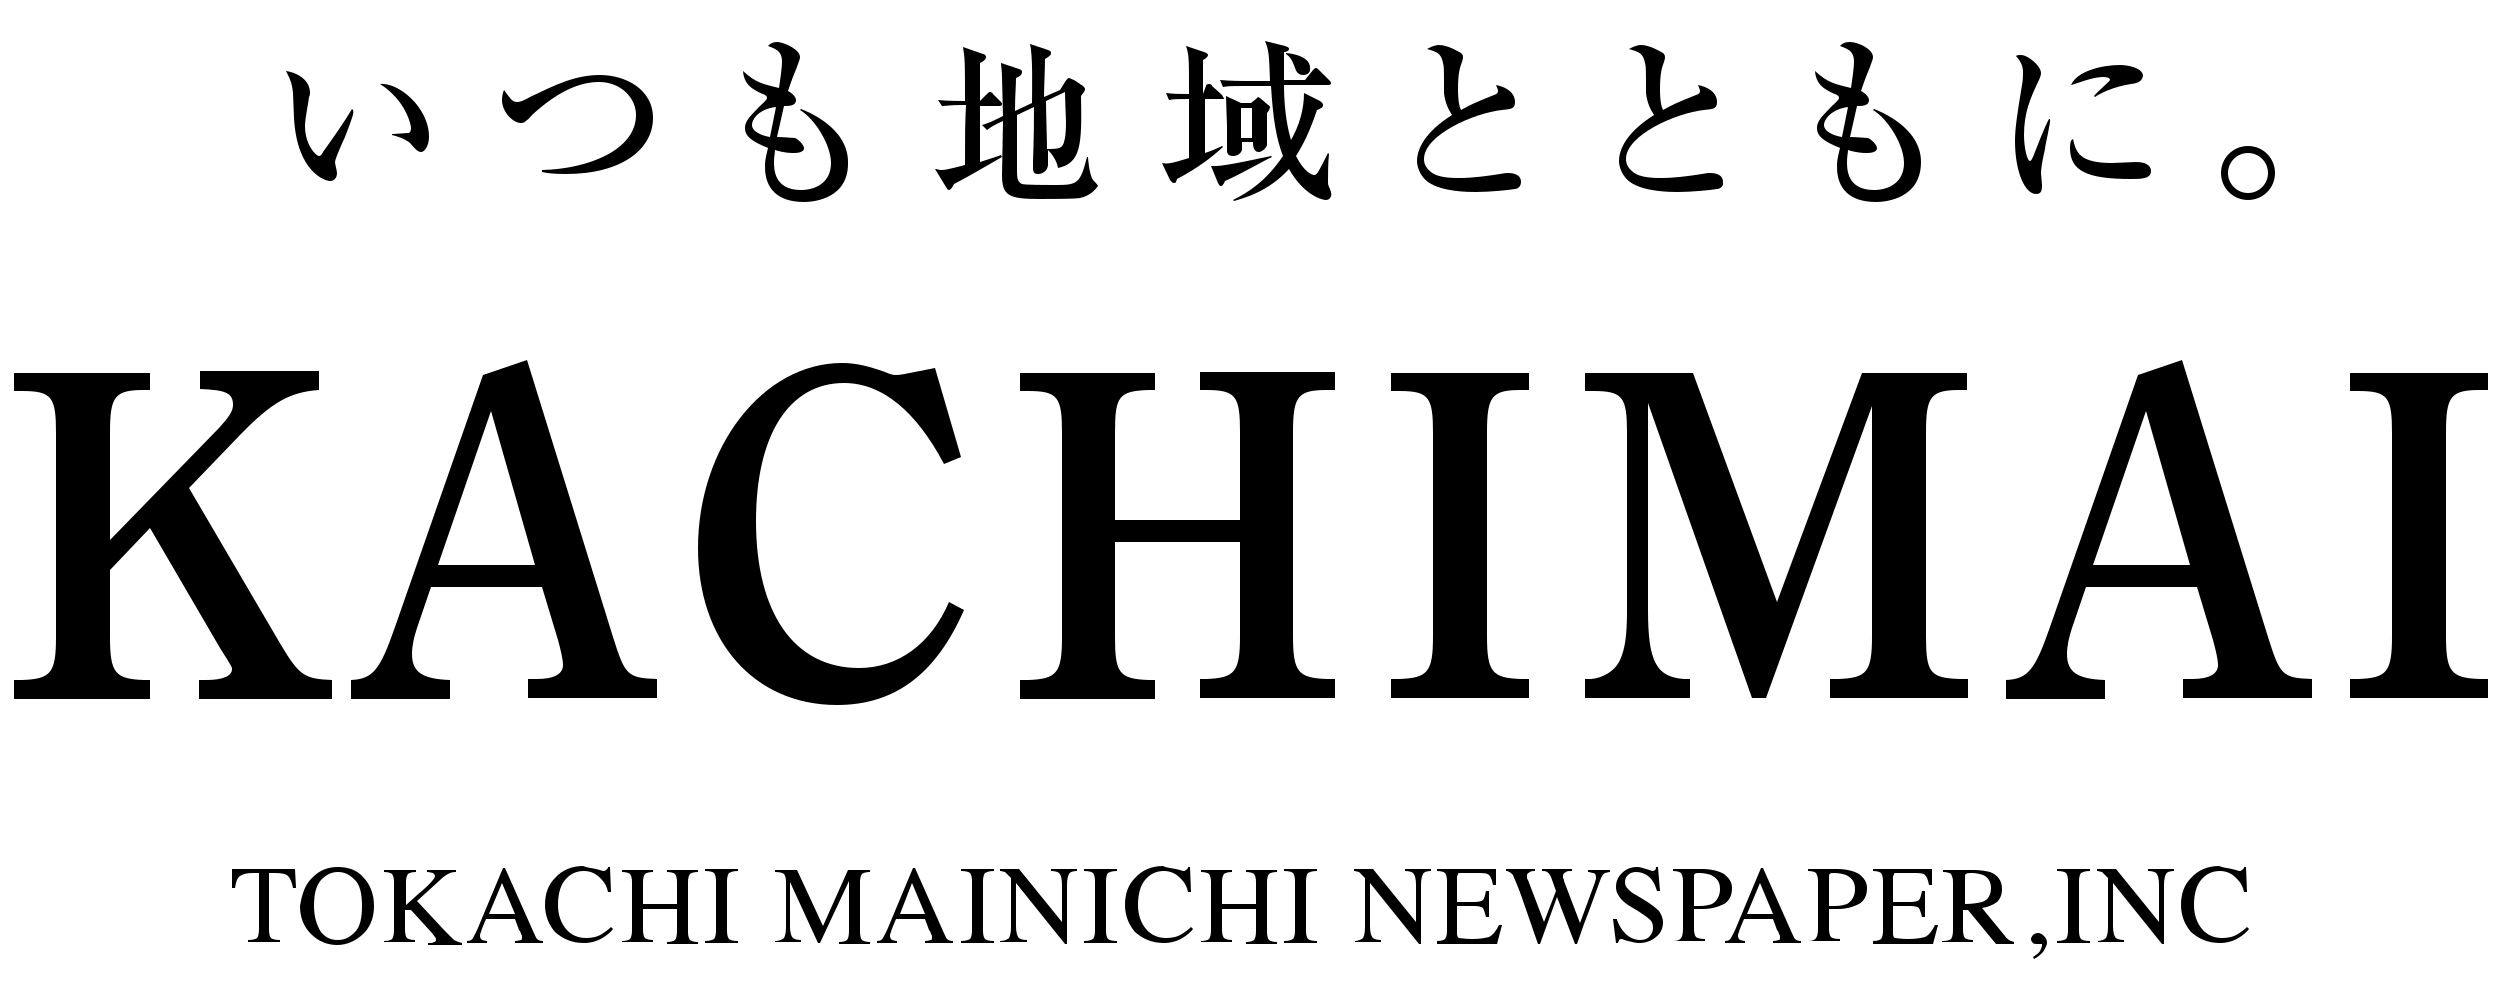 <?xml version="1.0" encoding="utf-8"?>
<!-- Generator: Adobe Illustrator 26.0.0, SVG Export Plug-In . SVG Version: 6.00 Build 0)  -->
<svg version="1.1" id="レイヤー_1" xmlns="http://www.w3.org/2000/svg" xmlns:xlink="http://www.w3.org/1999/xlink" x="0px"
	 y="0px" width="250px" height="100px" viewBox="0 0 250 100" style="enable-background:new 0 0 250 100;" xml:space="preserve">
<g>
	<g>
		<g>
			<g>
				<path d="M28.1,64.5c1.8,3,2.3,3.4,5.1,3.5v1.9H19.9v-1.9h0.7c1.7,0,2.6-0.4,2.6-1.1c0-0.2,0-0.2-1.2-2.1L15,52.8l-4,4.2v6.7
					c0,3.6,0.5,4.2,3.4,4.3H15v1.9H1.4v-1.9h0.8c2.9-0.1,3.4-0.7,3.4-4.3V43.3c0-3.6-0.4-4.2-3.4-4.2l-0.8,0v-1.8H15V39l-0.6,0
					c-2.9,0-3.4,0.6-3.4,4.2V54l10.9-11.2c1-1.1,1.4-1.7,1.4-2.3c0-1.2-0.7-1.5-3.3-1.6v-1.8h11.9V39c-2.9,0.2-4.7,1.2-7.9,4.5
					l-5.1,5.3L28.1,64.5z"/>
			</g>
			<g>
				<path d="M52.7,36l8.6,27.7c1.2,3.8,1.4,4.1,4.4,4.2v1.9H52.8v-1.9h0.9c1.7,0,2.6-0.5,2.6-1.4c0-0.5-0.2-1.4-0.5-2.5l-1.6-5.3
					H43.1l-1.4,4.1c-0.3,0.9-0.5,1.8-0.5,2.6c0,1.8,1,2.5,3.8,2.6v1.9h-9.9v-1.9c2.2-0.1,2.9-1,4.4-5.3l8.8-25.2L52.7,36z
					 M53.5,56.5l-4.4-15.4l-5.3,15.4H53.5z"/>
			</g>
			<g>
				<path d="M96.4,61c-2.8,6.4-6.9,9.5-12.7,9.5c-8.3,0-13.9-6.4-13.9-15.7c0-10.1,6.5-18.5,14.4-18.5c1.4,0,2.6,0.3,4.3,0.9
					c0.5,0.2,0.7,0.3,1.1,0.3c0.4,0,0.4,0,3.9-0.7l2.6,8.9l-1.7,0.7c-2.8-5.3-6.2-8.1-10-8.1c-5.5,0-8.8,5.2-8.8,13.8
					c0,9.2,3.8,14.7,10.3,14.7c3.9,0,7.2-2.4,9-6.6L96.4,61z"/>
			</g>
			<g>
				<path d="M111.5,63.7c0,3.6,0.4,4.2,3.4,4.3h0.6v1.9H102v-1.9h0.8c2.9-0.1,3.4-0.7,3.4-4.3V43.3c0-3.6-0.4-4.2-3.4-4.2l-0.8,0
					v-1.8h13.5V39l-0.6,0c-3,0.1-3.4,0.6-3.4,4.2V52H124v-8.8c0-3.6-0.4-4.2-3.4-4.2l-0.6,0v-1.8h13.5V39l-0.8,0
					c-2.9,0-3.4,0.6-3.4,4.2v20.4c0,3.6,0.5,4.2,3.4,4.3h0.8v1.9H120v-1.9h0.6c2.9-0.1,3.4-0.7,3.4-4.3v-9.4h-12.5V63.7z"/>
			</g>
			<g>
				<path d="M152.9,69.8h-13.8v-1.9h0.8c2.9-0.1,3.4-0.7,3.4-4.3V43.3c0-3.6-0.4-4.2-3.4-4.2l-0.8,0v-1.8h13.8V39l-0.8,0
					c-2.9,0-3.4,0.6-3.4,4.2v20.4c0,3.6,0.5,4.2,3.4,4.3h0.8V69.8z"/>
			</g>
			<g>
				<path d="M196.8,39l-0.8,0c-2.9,0-3.4,0.6-3.4,4.2v20.4c0,3.7,0.4,4.2,3.4,4.3h0.8v1.9h-13.8v-1.9h0.8c2.9-0.1,3.4-0.7,3.4-4.3
					V40.6l-10.6,29.2h-1.4l-10.4-29.5V61c0,5.1,0.8,6.7,3.6,6.9l0.6,0v1.9h-10.5v-1.9l0.6,0c1.2-0.1,2.4-0.8,2.9-1.9
					c0.5-1.1,0.7-2.4,0.7-5V43.3c0-3.6-0.4-4.2-3.4-4.2l-0.8,0v-1.8h10.8l8.4,22.9l8.5-22.9h10.5V39z"/>
			</g>
			<g>
				<path d="M218.2,36l8.6,27.7c1.2,3.8,1.4,4.1,4.4,4.2v1.9h-12.9v-1.9h0.9c1.7,0,2.6-0.5,2.6-1.4c0-0.5-0.2-1.4-0.5-2.5l-1.6-5.3
					h-11.1l-1.4,4.1c-0.3,0.9-0.5,1.8-0.5,2.6c0,1.8,1,2.5,3.8,2.6v1.9h-9.9v-1.9c2.2-0.1,2.9-1,4.4-5.3l8.8-25.2L218.2,36z
					 M219,56.5l-4.4-15.4l-5.3,15.4H219z"/>
			</g>
			<g>
				<path d="M248.7,69.8H235v-1.9h0.8c2.9-0.1,3.4-0.7,3.4-4.3V43.3c0-3.6-0.4-4.2-3.4-4.2l-0.8,0v-1.8h13.8V39l-0.8,0
					c-2.9,0-3.4,0.6-3.4,4.2v20.4c0,3.6,0.5,4.2,3.4,4.3h0.8V69.8z"/>
			</g>
		</g>
	</g>
	<g>
		<path d="M23.2,86.9h6.3l0.1,1.9h-0.3c-0.1-0.6-0.3-1-0.5-1.2c-0.2-0.2-0.6-0.3-1.3-0.3h-0.6V93c0,0.4,0.1,0.7,0.2,0.8
			c0.1,0.1,0.4,0.2,0.9,0.2v0.2h-3.2v-0.2c0.5,0,0.8-0.1,0.9-0.2c0.1-0.1,0.2-0.4,0.2-0.9v-5.6h-0.6c-0.6,0-1,0.1-1.3,0.3
			s-0.4,0.6-0.5,1.2h-0.3L23.2,86.9z"/>
		<path d="M31.3,87.7c0.7-0.7,1.5-1,2.5-1c1,0,1.9,0.3,2.5,1c0.7,0.7,1.1,1.7,1.1,2.9c0,1.2-0.4,2.2-1.2,2.9c-0.7,0.6-1.5,1-2.5,1
			c-1,0-1.9-0.4-2.6-1.1c-0.7-0.7-1.1-1.6-1.1-2.8C30.2,89.4,30.5,88.4,31.3,87.7z M32.1,93.2c0.5,0.6,1,0.8,1.7,0.8
			c0.7,0,1.2-0.3,1.7-0.8c0.5-0.5,0.7-1.4,0.7-2.6c0-1.2-0.2-2.1-0.7-2.6c-0.5-0.5-1-0.8-1.7-0.8c-0.7,0-1.2,0.3-1.7,0.8
			c-0.5,0.6-0.7,1.4-0.7,2.6C31.4,91.7,31.7,92.6,32.1,93.2z"/>
		<path d="M38.4,94.1c0.5,0,0.7-0.1,0.8-0.2c0.1-0.1,0.2-0.4,0.2-0.9v-4.8c0-0.4-0.1-0.7-0.2-0.8c-0.1-0.1-0.4-0.2-0.8-0.2v-0.2h3.2
			v0.2c-0.4,0-0.7,0.1-0.8,0.2s-0.2,0.4-0.2,0.8v2.3c0.7-0.6,1.2-1.1,1.7-1.5c0.8-0.7,1.2-1.2,1.2-1.4c0-0.1-0.1-0.2-0.2-0.3
			c-0.1,0-0.3-0.1-0.6-0.1v-0.2h2.9v0.2c-0.4,0-0.6,0.1-0.8,0.2c-0.2,0.1-0.5,0.3-0.9,0.7l-2.2,2l2.7,2.9c0.5,0.5,0.8,0.8,1,1
			c0.2,0.1,0.4,0.2,0.8,0.3v0.2h-3.4v-0.2c0.3,0,0.5,0,0.6-0.1c0.1,0,0.2-0.1,0.2-0.2c0-0.1,0-0.2-0.1-0.3c-0.1-0.1-0.2-0.3-0.3-0.4
			l-2.1-2.3L40.5,91v2c0,0.4,0.1,0.7,0.2,0.8s0.4,0.2,0.8,0.2v0.2h-3.1V94.1z"/>
		<path d="M46.7,94.3v-0.2c0.3,0,0.5-0.1,0.6-0.3c0.1-0.2,0.4-0.7,0.7-1.5l2.3-5.5h0.2l2.8,6.3c0.2,0.4,0.3,0.7,0.4,0.8
			c0.1,0.1,0.3,0.2,0.6,0.2v0.2h-2.8v-0.2c0.3,0,0.5-0.1,0.6-0.1c0.1,0,0.1-0.1,0.1-0.3c0-0.1,0-0.2-0.1-0.3c0-0.1-0.1-0.3-0.2-0.4
			l-0.4-1.1h-2.9c-0.3,0.7-0.5,1.2-0.5,1.3c-0.1,0.2-0.1,0.3-0.1,0.4c0,0.2,0.1,0.3,0.2,0.4c0.1,0,0.3,0.1,0.5,0.1v0.2H46.7z
			 M51.5,91.4l-1.3-3.1l-1.3,3.1H51.5z"/>
		<path d="M59.6,86.9c0.4,0.1,0.7,0.2,0.7,0.2c0.1,0,0.2,0,0.3-0.1c0.1-0.1,0.2-0.1,0.2-0.3h0.2l0.1,2.5h-0.3
			c-0.1-0.5-0.3-0.9-0.6-1.2c-0.5-0.6-1.1-0.9-1.8-0.9c-0.8,0-1.4,0.3-1.9,0.9c-0.5,0.6-0.7,1.5-0.7,2.5c0,1,0.3,1.8,0.8,2.4
			c0.5,0.6,1.2,0.9,2,0.9c0.6,0,1.1-0.1,1.6-0.4c0.3-0.2,0.6-0.4,0.9-0.7l0.2,0.2c-0.2,0.3-0.6,0.6-0.9,0.8c-0.6,0.4-1.3,0.6-2,0.6
			c-1.2,0-2.1-0.4-2.9-1.1c-0.6-0.7-1-1.6-1-2.7c0-1.1,0.3-2,1-2.7c0.7-0.8,1.7-1.2,2.8-1.2C58.8,86.8,59.2,86.8,59.6,86.9z"/>
		<path d="M62.2,94.1c0.4,0,0.7-0.1,0.8-0.2c0.1-0.1,0.2-0.4,0.2-0.9v-4.8c0-0.4-0.1-0.7-0.2-0.8c-0.1-0.1-0.4-0.2-0.8-0.2v-0.2h3.1
			v0.2c-0.4,0-0.7,0.1-0.8,0.2c-0.1,0.1-0.2,0.4-0.2,0.8v2.2h3.4v-2.2c0-0.4-0.1-0.7-0.2-0.8c-0.1-0.1-0.4-0.2-0.8-0.2v-0.2h3.1v0.2
			c-0.4,0-0.7,0.1-0.8,0.2c-0.1,0.1-0.2,0.4-0.2,0.8v5c0,0.4,0.1,0.7,0.2,0.8c0.1,0.1,0.4,0.2,0.8,0.2v0.2h-3.1v-0.2
			c0.4,0,0.7-0.1,0.8-0.2c0.1-0.1,0.2-0.4,0.2-0.9v-2.2h-3.4V93c0,0.4,0.1,0.7,0.2,0.8c0.1,0.1,0.4,0.2,0.8,0.2v0.2h-3.1V94.1z"/>
		<path d="M70.5,94.1c0.5,0,0.7-0.1,0.9-0.2c0.1-0.1,0.2-0.4,0.2-0.8v-5c0-0.4-0.1-0.7-0.2-0.8c-0.1-0.1-0.4-0.2-0.9-0.2v-0.2h3.3
			v0.2c-0.5,0-0.7,0.1-0.9,0.2c-0.1,0.1-0.2,0.4-0.2,0.8v5c0,0.4,0.1,0.7,0.2,0.8c0.1,0.1,0.4,0.2,0.9,0.2v0.2h-3.3V94.1z"/>
		<path d="M77.5,94.1c0.5,0,0.8-0.2,0.9-0.3c0.1-0.2,0.2-0.5,0.2-1.1v-4.5c0-0.4-0.1-0.7-0.2-0.8c-0.1-0.1-0.4-0.2-0.9-0.2v-0.2h2.2
			l2.6,5.6l2.5-5.6H87v0.2c-0.4,0-0.7,0.1-0.8,0.2c-0.1,0.1-0.2,0.4-0.2,0.8v5c0,0.4,0.1,0.7,0.2,0.8c0.1,0.1,0.4,0.2,0.8,0.2v0.2
			h-3.1v-0.2c0.4,0,0.7-0.1,0.8-0.2c0.1-0.1,0.2-0.4,0.2-0.9v-5L82,94.3h-0.2l-2.8-6.1v4.4c0,0.6,0.1,1,0.3,1.2
			c0.1,0.1,0.4,0.2,0.8,0.2v0.2h-2.6V94.1z"/>
		<path d="M87.7,94.3v-0.2c0.3,0,0.5-0.1,0.6-0.3c0.1-0.2,0.4-0.7,0.7-1.5l2.3-5.5h0.2l2.8,6.3c0.2,0.4,0.3,0.7,0.4,0.8
			c0.1,0.1,0.3,0.2,0.6,0.2v0.2h-2.8v-0.2c0.3,0,0.5-0.1,0.6-0.1c0.1,0,0.1-0.1,0.1-0.3c0-0.1,0-0.2-0.1-0.3c0-0.1-0.1-0.3-0.2-0.4
			l-0.4-1.1h-2.9c-0.3,0.7-0.5,1.2-0.5,1.3c-0.1,0.2-0.1,0.3-0.1,0.4c0,0.2,0.1,0.3,0.2,0.4c0.1,0,0.3,0.1,0.5,0.1v0.2H87.7z
			 M92.5,91.4l-1.3-3.1L90,91.4H92.5z"/>
		<path d="M96.1,94.1c0.5,0,0.7-0.1,0.9-0.2c0.1-0.1,0.2-0.4,0.2-0.8v-5c0-0.4-0.1-0.7-0.2-0.8c-0.1-0.1-0.4-0.2-0.9-0.2v-0.2h3.3
			v0.2c-0.5,0-0.7,0.1-0.9,0.2c-0.1,0.1-0.2,0.4-0.2,0.8v5c0,0.4,0.1,0.7,0.2,0.8c0.1,0.1,0.4,0.2,0.9,0.2v0.2h-3.3V94.1z"/>
		<path d="M100,94.1c0.5,0,0.8-0.2,0.9-0.3c0.1-0.2,0.2-0.5,0.2-1.1v-4.9l-0.2-0.2c-0.2-0.2-0.3-0.3-0.4-0.4c-0.1,0-0.3-0.1-0.5-0.1
			v-0.2h1.9l4.3,5.3v-3.7c0-0.6-0.1-1-0.3-1.2c-0.1-0.1-0.4-0.2-0.8-0.2v-0.2h2.6v0.2c-0.4,0-0.7,0.1-0.8,0.3
			c-0.1,0.2-0.2,0.5-0.2,1.1v5.9h-0.2l-4.9-6.1v4.3c0,0.6,0.1,1,0.3,1.2c0.1,0.1,0.4,0.2,0.8,0.2v0.2H100V94.1z"/>
		<path d="M108.4,94.1c0.5,0,0.7-0.1,0.9-0.2c0.1-0.1,0.2-0.4,0.2-0.8v-5c0-0.4-0.1-0.7-0.2-0.8c-0.1-0.1-0.4-0.2-0.9-0.2v-0.2h3.3
			v0.2c-0.5,0-0.7,0.1-0.9,0.2c-0.1,0.1-0.2,0.4-0.2,0.8v5c0,0.4,0.1,0.7,0.2,0.8c0.1,0.1,0.4,0.2,0.9,0.2v0.2h-3.3V94.1z"/>
		<path d="M117.6,86.9c0.4,0.1,0.7,0.2,0.7,0.2c0.1,0,0.2,0,0.3-0.1c0.1-0.1,0.2-0.1,0.2-0.3h0.2l0.1,2.5h-0.3
			c-0.1-0.5-0.3-0.9-0.6-1.2c-0.5-0.6-1.1-0.9-1.8-0.9c-0.8,0-1.4,0.3-1.9,0.9c-0.5,0.6-0.7,1.5-0.7,2.5c0,1,0.3,1.8,0.8,2.4
			c0.5,0.6,1.2,0.9,2,0.9c0.6,0,1.1-0.1,1.6-0.4c0.3-0.2,0.6-0.4,0.9-0.7l0.2,0.2c-0.2,0.3-0.6,0.6-0.9,0.8c-0.6,0.4-1.3,0.6-2,0.6
			c-1.2,0-2.1-0.4-2.9-1.1c-0.6-0.7-1-1.6-1-2.7c0-1.1,0.3-2,1-2.7c0.7-0.8,1.7-1.2,2.8-1.2C116.7,86.8,117.1,86.8,117.6,86.9z"/>
		<path d="M120.1,94.1c0.4,0,0.7-0.1,0.8-0.2c0.1-0.1,0.2-0.4,0.2-0.9v-4.8c0-0.4-0.1-0.7-0.2-0.8c-0.1-0.1-0.4-0.2-0.8-0.2v-0.2
			h3.1v0.2c-0.4,0-0.7,0.1-0.8,0.2c-0.1,0.1-0.2,0.4-0.2,0.8v2.2h3.4v-2.2c0-0.4-0.1-0.7-0.2-0.8c-0.1-0.1-0.4-0.2-0.8-0.2v-0.2h3.1
			v0.2c-0.4,0-0.7,0.1-0.8,0.2c-0.1,0.1-0.2,0.4-0.2,0.8v5c0,0.4,0.1,0.7,0.2,0.8c0.1,0.1,0.4,0.2,0.8,0.2v0.2h-3.1v-0.2
			c0.4,0,0.7-0.1,0.8-0.2c0.1-0.1,0.2-0.4,0.2-0.9v-2.2h-3.4V93c0,0.4,0.1,0.7,0.2,0.8c0.1,0.1,0.4,0.2,0.8,0.2v0.2h-3.1V94.1z"/>
		<path d="M128.4,94.1c0.5,0,0.7-0.1,0.9-0.2c0.1-0.1,0.2-0.4,0.2-0.8v-5c0-0.4-0.1-0.7-0.2-0.8c-0.1-0.1-0.4-0.2-0.9-0.2v-0.2h3.3
			v0.2c-0.5,0-0.7,0.1-0.9,0.2c-0.1,0.1-0.2,0.4-0.2,0.8v5c0,0.4,0.1,0.7,0.2,0.8c0.1,0.1,0.4,0.2,0.9,0.2v0.2h-3.3V94.1z"/>
		<path d="M135.4,94.1c0.5,0,0.8-0.2,0.9-0.3c0.1-0.2,0.2-0.5,0.2-1.1v-4.9l-0.2-0.2c-0.2-0.2-0.3-0.3-0.4-0.4
			c-0.1,0-0.3-0.1-0.5-0.1v-0.2h1.9l4.3,5.3v-3.7c0-0.6-0.1-1-0.3-1.2c-0.1-0.1-0.4-0.2-0.8-0.2v-0.2h2.6v0.2
			c-0.4,0-0.7,0.1-0.8,0.3c-0.1,0.2-0.2,0.5-0.2,1.1v5.9h-0.2l-4.9-6.1v4.3c0,0.6,0.1,1,0.3,1.2c0.1,0.1,0.4,0.2,0.8,0.2v0.2h-2.6
			V94.1z"/>
		<path d="M143.7,94.1c0.4,0,0.7-0.1,0.8-0.2c0.1-0.1,0.2-0.4,0.2-0.8v-5c0-0.4-0.1-0.7-0.2-0.8c-0.1-0.1-0.4-0.2-0.8-0.2v-0.2h5.9
			l0,1.6h-0.3c-0.1-0.5-0.2-0.8-0.4-1s-0.6-0.2-1.3-0.2h-1.5c-0.2,0-0.3,0-0.3,0.1c0,0.1-0.1,0.2-0.1,0.3v2.5h1.7
			c0.5,0,0.8-0.1,0.9-0.2c0.1-0.1,0.2-0.4,0.3-0.9h0.3v2.6h-0.3c-0.1-0.4-0.2-0.7-0.3-0.9c-0.1-0.1-0.4-0.2-0.9-0.2h-1.7v2.8
			c0,0.2,0.1,0.4,0.2,0.4s0.6,0.1,1.3,0.1c0.8,0,1.3-0.1,1.7-0.2c0.4-0.2,0.7-0.6,1-1.2h0.3l-0.5,1.9h-6V94.1z"/>
		<path d="M153.5,86.9v0.2c-0.2,0-0.4,0-0.5,0.1c-0.2,0.1-0.3,0.2-0.3,0.3c0,0.1,0,0.1,0,0.2c0,0.1,0,0.2,0.1,0.3l1.6,4.2l1.2-3.1
			l-0.5-1.4c-0.1-0.2-0.2-0.4-0.4-0.5c-0.1-0.1-0.3-0.1-0.5-0.1v-0.2h3v0.2c-0.3,0-0.5,0-0.6,0.1c-0.2,0.1-0.3,0.2-0.3,0.4
			c0,0.1,0,0.1,0,0.2c0,0,0.1,0.1,0.1,0.3l1.6,4.2l1.4-3.8c0.1-0.2,0.1-0.4,0.2-0.6c0-0.1,0-0.2,0-0.2c0-0.2-0.1-0.4-0.3-0.4
			c-0.1,0-0.3-0.1-0.5-0.1v-0.2h2.2v0.2c-0.2,0-0.4,0.1-0.5,0.1c-0.2,0.1-0.3,0.3-0.4,0.5l-1.2,3.3l-0.5,1.3l-0.7,2h-0.2l-0.5-1.3
			l-1.3-3.4l-1.7,4.7h-0.2l-0.8-2.3l-0.9-2.6c-0.4-1.1-0.7-1.7-0.8-2c-0.2-0.2-0.4-0.4-0.7-0.4v-0.2H153.5z"/>
		<path d="M161.7,92c0.2,0.5,0.4,0.9,0.7,1.2c0.4,0.5,1,0.8,1.6,0.8c0.4,0,0.7-0.1,0.9-0.3s0.4-0.5,0.4-0.9c0-0.4-0.1-0.7-0.4-0.9
			c-0.2-0.2-0.5-0.4-1.1-0.8l-1-0.6c-0.3-0.2-0.5-0.4-0.7-0.6c-0.3-0.4-0.5-0.7-0.5-1.2c0-0.6,0.2-1,0.6-1.4
			c0.4-0.4,0.9-0.6,1.5-0.6c0.3,0,0.6,0.1,0.9,0.2c0.4,0.1,0.6,0.2,0.6,0.2c0.1,0,0.2,0,0.3-0.1c0.1-0.1,0.1-0.2,0.1-0.3h0.2
			l0.2,2.4h-0.3c-0.2-0.7-0.5-1.2-0.9-1.5c-0.4-0.3-0.8-0.4-1.2-0.4c-0.3,0-0.6,0.1-0.8,0.3c-0.2,0.2-0.3,0.4-0.3,0.7
			c0,0.3,0.1,0.5,0.3,0.7c0.2,0.2,0.4,0.4,0.8,0.6l1,0.6c0.6,0.4,1,0.7,1.3,1c0.2,0.3,0.4,0.7,0.4,1.1c0,0.6-0.2,1.1-0.7,1.5
			s-1,0.6-1.7,0.6c-0.3,0-0.7-0.1-1.1-0.2c-0.4-0.1-0.6-0.2-0.6-0.2c-0.1,0-0.2,0-0.3,0.1c0,0.1-0.1,0.2-0.1,0.3h-0.2l-0.3-2.4
			H161.7z"/>
		<path d="M167.3,94.1c0.4,0,0.7-0.1,0.8-0.3c0.1-0.1,0.2-0.4,0.2-0.9v-4.8c0-0.4-0.1-0.6-0.2-0.8c-0.1-0.1-0.4-0.2-0.8-0.2v-0.2
			h2.9c0.9,0,1.7,0.2,2.2,0.5c0.5,0.4,0.8,0.8,0.8,1.4c0,0.8-0.3,1.3-0.8,1.6c-0.6,0.3-1.3,0.5-2.1,0.5c-0.1,0-0.3,0-0.5,0
			c-0.2,0-0.3,0-0.4,0v2c0,0.4,0.1,0.7,0.2,0.8c0.1,0.1,0.4,0.2,0.9,0.2v0.2h-3.1V94.1z M171.1,87.5c-0.3-0.1-0.7-0.2-1.2-0.2
			c-0.2,0-0.4,0-0.4,0.1c-0.1,0-0.1,0.1-0.1,0.3v2.9c0.2,0,0.3,0,0.4,0s0.1,0,0.2,0c0.5,0,0.9-0.1,1.2-0.2c0.5-0.3,0.8-0.8,0.8-1.5
			C172,88.2,171.7,87.8,171.1,87.5z"/>
		<path d="M172.5,94.3v-0.2c0.3,0,0.5-0.1,0.6-0.3c0.1-0.2,0.4-0.7,0.7-1.5l2.3-5.5h0.2l2.8,6.3c0.2,0.4,0.3,0.7,0.4,0.8
			c0.1,0.1,0.3,0.2,0.6,0.2v0.2h-2.8v-0.2c0.3,0,0.5-0.1,0.6-0.1c0.1,0,0.1-0.1,0.1-0.3c0-0.1,0-0.2-0.1-0.3c0-0.1-0.1-0.3-0.2-0.4
			l-0.4-1.1h-2.9c-0.3,0.7-0.5,1.2-0.5,1.3c-0.1,0.2-0.1,0.3-0.1,0.4c0,0.2,0.1,0.3,0.2,0.4c0.1,0,0.3,0.1,0.5,0.1v0.2H172.5z
			 M177.3,91.4l-1.3-3.1l-1.3,3.1H177.3z"/>
		<path d="M180.8,94.1c0.4,0,0.7-0.1,0.8-0.3c0.1-0.1,0.2-0.4,0.2-0.9v-4.8c0-0.4-0.1-0.6-0.2-0.8c-0.1-0.1-0.4-0.2-0.8-0.2v-0.2
			h2.9c0.9,0,1.7,0.2,2.2,0.5c0.5,0.4,0.8,0.8,0.8,1.4c0,0.8-0.3,1.3-0.8,1.6c-0.6,0.3-1.3,0.5-2.1,0.5c-0.1,0-0.3,0-0.5,0
			c-0.2,0-0.3,0-0.4,0v2c0,0.4,0.1,0.7,0.2,0.8c0.1,0.1,0.4,0.2,0.9,0.2v0.2h-3.1V94.1z M184.6,87.5c-0.3-0.1-0.7-0.2-1.2-0.2
			c-0.2,0-0.4,0-0.4,0.1c-0.1,0-0.1,0.1-0.1,0.3v2.9c0.2,0,0.3,0,0.4,0s0.1,0,0.2,0c0.5,0,0.9-0.1,1.2-0.2c0.5-0.3,0.8-0.8,0.8-1.5
			C185.5,88.2,185.2,87.8,184.6,87.5z"/>
		<path d="M187.3,94.1c0.4,0,0.7-0.1,0.8-0.2c0.1-0.1,0.2-0.4,0.2-0.8v-5c0-0.4-0.1-0.7-0.2-0.8c-0.1-0.1-0.4-0.2-0.8-0.2v-0.2h5.9
			l0,1.6h-0.3c-0.1-0.5-0.2-0.8-0.4-1s-0.6-0.2-1.3-0.2h-1.5c-0.2,0-0.3,0-0.3,0.1c0,0.1-0.1,0.2-0.1,0.3v2.5h1.7
			c0.5,0,0.8-0.1,0.9-0.2c0.1-0.1,0.2-0.4,0.3-0.9h0.3v2.6h-0.3c-0.1-0.4-0.2-0.7-0.3-0.9c-0.1-0.1-0.4-0.2-0.9-0.2h-1.7v2.8
			c0,0.2,0.1,0.4,0.2,0.4s0.6,0.1,1.3,0.1c0.8,0,1.3-0.1,1.7-0.2c0.4-0.2,0.7-0.6,1-1.2h0.3l-0.5,1.9h-6V94.1z"/>
		<path d="M194.3,94.1c0.4,0,0.7-0.1,0.8-0.2c0.1-0.1,0.2-0.4,0.2-0.9v-4.8c0-0.4-0.1-0.6-0.2-0.8c-0.1-0.1-0.4-0.2-0.8-0.2v-0.2
			h3.1c0.6,0,1.2,0.1,1.6,0.2c0.8,0.3,1.2,0.9,1.2,1.7c0,0.6-0.2,1-0.5,1.3c-0.4,0.3-0.9,0.5-1.5,0.6l2.3,2.8
			c0.1,0.2,0.3,0.3,0.4,0.4c0.1,0.1,0.3,0.1,0.5,0.2v0.2h-1.8l-2.8-3.4l-0.5,0V93c0,0.4,0.1,0.7,0.2,0.8s0.4,0.2,0.8,0.2v0.2h-3.1
			V94.1z M198.2,90.2c0.6-0.2,0.9-0.7,0.9-1.4c0-0.6-0.3-1.1-0.8-1.3c-0.3-0.1-0.7-0.2-1.1-0.2c-0.3,0-0.5,0-0.6,0.1
			c-0.1,0-0.1,0.2-0.1,0.3v2.7C197.2,90.4,197.8,90.3,198.2,90.2z"/>
		<path d="M204.3,95.2c-0.3,0.3-0.5,0.5-0.9,0.7l-0.1-0.2c0.3-0.2,0.6-0.4,0.7-0.6c0.1-0.2,0.2-0.4,0.2-0.6c0-0.1,0-0.1,0-0.1
			c0,0-0.1,0-0.1,0l-0.4,0c-0.2,0-0.3,0-0.4-0.1c-0.1-0.1-0.2-0.2-0.2-0.4c0-0.1,0.1-0.3,0.2-0.4c0.1-0.1,0.3-0.2,0.5-0.2
			c0.2,0,0.4,0.1,0.6,0.3c0.2,0.2,0.3,0.4,0.3,0.7C204.7,94.5,204.5,94.9,204.3,95.2z"/>
		<path d="M205.7,94.1c0.5,0,0.7-0.1,0.9-0.2c0.1-0.1,0.2-0.4,0.2-0.8v-5c0-0.4-0.1-0.7-0.2-0.8c-0.1-0.1-0.4-0.2-0.9-0.2v-0.2h3.3
			v0.2c-0.5,0-0.7,0.1-0.9,0.2c-0.1,0.1-0.2,0.4-0.2,0.8v5c0,0.4,0.1,0.7,0.2,0.8c0.1,0.1,0.4,0.2,0.9,0.2v0.2h-3.3V94.1z"/>
		<path d="M209.7,94.1c0.5,0,0.8-0.2,0.9-0.3c0.1-0.2,0.2-0.5,0.2-1.1v-4.9l-0.2-0.2c-0.2-0.2-0.3-0.3-0.4-0.4
			c-0.1,0-0.3-0.1-0.5-0.1v-0.2h1.9l4.3,5.3v-3.7c0-0.6-0.1-1-0.3-1.2c-0.1-0.1-0.4-0.2-0.8-0.2v-0.2h2.6v0.2
			c-0.4,0-0.7,0.1-0.8,0.3c-0.1,0.2-0.2,0.5-0.2,1.1v5.9h-0.2l-4.9-6.1v4.3c0,0.6,0.1,1,0.3,1.2c0.1,0.1,0.4,0.2,0.8,0.2v0.2h-2.6
			V94.1z"/>
		<path d="M223.2,86.9c0.4,0.1,0.7,0.2,0.7,0.2c0.1,0,0.2,0,0.3-0.1c0.1-0.1,0.2-0.1,0.2-0.3h0.2l0.1,2.5h-0.3
			c-0.1-0.5-0.3-0.9-0.6-1.2c-0.5-0.6-1.1-0.9-1.8-0.9c-0.8,0-1.4,0.3-1.9,0.9c-0.5,0.6-0.7,1.5-0.7,2.5c0,1,0.3,1.8,0.8,2.4
			c0.5,0.6,1.2,0.9,2,0.9c0.6,0,1.1-0.1,1.6-0.4c0.3-0.2,0.6-0.4,0.9-0.7l0.2,0.2c-0.2,0.3-0.6,0.6-0.9,0.8c-0.6,0.4-1.3,0.6-2,0.6
			c-1.2,0-2.1-0.4-2.9-1.1c-0.6-0.7-1-1.6-1-2.7c0-1.1,0.3-2,1-2.7c0.7-0.8,1.7-1.2,2.8-1.2C222.4,86.8,222.8,86.8,223.2,86.9z"/>
	</g>
	<g>
		<path d="M34.5,13.7c-0.2,0.4-1,2.2-1,2.5c0,0.2,0.2,0.9,0.2,1.1c0,0.5-0.3,0.8-0.7,0.8c-0.5,0-3.3-0.9-3.6-6.3
			c0-0.4-0.1-2.1-0.1-2.5c-0.1-1-0.3-1.4-0.7-2.2C29.4,7.2,31,7.8,31,9.3c0,0.1,0,0.2-0.1,0.4c0,0.3-0.4,2.1-0.4,2.9
			c0,1.9,1.1,3,1.4,3c0.2,0,0.3-0.2,0.4-0.4c1-1.4,2-2.8,2.9-4.3l0.1,0.1C35.4,11.3,35.3,11.6,34.5,13.7z M42.1,15.2
			c-0.3,0-0.6-0.3-1.1-0.9c-0.1-0.1-0.6-0.5-1.8-0.8v-0.1c0.1,0,1.5-0.1,1.6-0.1c0.2,0,0.3-0.2,0.3-0.5c0-0.3-0.3-1.4-1-2.4
			c-0.7-1-1.6-1.7-2.1-2c1.8-0.2,4.9,2.3,4.9,5.3C42.9,14.5,42.5,15.2,42.1,15.2z"/>
		<path d="M56.6,17.4c-1.3,0-2-0.1-2.4-0.2V17c4.6-0.1,9.4-2,9.4-5.5c0-1.7-1.5-3.3-3.7-3.3c-2,0-4.2,1-6.7,3.3
			c-0.1,0.1-0.4,0.5-0.5,0.5c-0.2,0.2-0.3,0.3-0.6,0.3c-0.8,0-1.9-1.1-1.9-2.3c0-0.4,0.1-0.8,0.2-1c0.6,0.8,0.8,1.2,1.3,1.2
			c0.3,0,0.6-0.1,1.3-0.5c2.5-1.2,4.5-2.2,7-2.2c2.5,0,5.3,1.4,5.3,4.3C65.3,14.9,62.2,17.4,56.6,17.4z"/>
		<path d="M80.4,20.2c-2.7,0-3.9-1.4-3.9-3.5c0-0.5,0-0.7,0.3-1.9c-1.7-0.7-2.3-1.2-2.3-2c0-0.6,0.3-1,1.5-2.2
			c0.2-0.2,0.7-0.6,0.7-0.8c0-0.2-0.1-0.2-0.2-0.3c-1.2-0.5-2.1-1-2.2-2.4c1.3,1.2,2,1.3,3.6,1.7c0.1-0.7,0.3-2,0.3-2.6
			c0-1.1-0.6-1.3-1.4-1.6c0.2-0.2,0.4-0.4,1-0.4C78.6,4.3,80,5,80,5.7c0,0.3-0.3,0.9-0.3,1c-0.3,0.7-0.5,1.2-0.9,2.4
			c0.4,0.2,0.8,0.6,0.8,0.9c0,0.6-0.7,0.6-1.2,0.6c-0.1,0.4-0.4,1.8-0.7,3.1c0.6,0,1.6,0.1,1.8,0.1c0.3,0.1,0.9,0.7,0.9,1
			c0,0.5-0.8,0.5-1.1,0.5c-0.8,0-1.5-0.2-1.8-0.3c0,0.3-0.1,0.6-0.1,1.2c0,0.7,0,2.8,2.7,2.8c1.4,0,3-0.7,3-2.7
			c0-1.8-1.6-4.4-3.1-5.3l0.1-0.1c0.5,0.2,4.7,1.8,4.7,5.3C84.9,19.8,81.5,20.2,80.4,20.2z M75.2,12.5c0,0.7,1.1,1.1,1.8,1.2l0.6-3
			C75.9,10.9,75.2,11.9,75.2,12.5z"/>
		<path d="M95.4,18.4c-0.1,0.2-0.3,0.6-0.5,0.6c-0.1,0-0.2-0.1-0.3-0.3l-1.1-1.8c0.2,0,0.4,0.1,0.6,0.1c0.3,0,0.5,0,2.4-0.5
			c0-3.5,0-3.9,0.1-6h-0.5c-1.1,0-1.5,0.1-1.9,0.1L93.8,10c1,0.1,2.2,0.1,2.7,0.1c0-3.8,0-4.2-0.2-5.4l2,0.7c0.1,0,0.3,0.1,0.3,0.3
			c0,0.3-0.4,0.5-0.6,0.6c0,0.8,0,2.5,0,3.8l0.7-0.7c0.2-0.2,0.2-0.2,0.3-0.2c0.1,0,0.3,0.1,0.3,0.2l0.7,0.7
			c0.1,0.1,0.2,0.2,0.2,0.3c0,0.2-0.2,0.2-0.3,0.2h-1.9c0,2.3,0,2.7,0,5.6c1.2-0.4,1.6-0.5,2.1-0.7l0.1,0.2
			C99,16.4,96.4,17.9,95.4,18.4z M108,19.8c-0.5,0.1-3.2,0.1-4,0.1c-3.1,0-3.8-0.3-3.8-2.4c0-0.8,0.1-4.5,0.1-5.4
			c-0.9,0.4-1.2,0.6-1.6,0.9l-0.5-0.5c0.7-0.2,1.1-0.4,2.1-0.9c0-0.6-0.1-3.3-0.1-3.9c0-0.7-0.1-1-0.1-1.4l1.8,0.6
			c0.3,0.1,0.3,0.2,0.3,0.3c0,0.3-0.3,0.5-0.6,0.6c0,0.8-0.1,1.7-0.1,3.3l1.7-0.8c0-1.4,0.1-4.7-0.2-5.9l1.8,0.6
			c0.2,0.1,0.3,0.1,0.3,0.3c0,0.2-0.1,0.3-0.6,0.6c0,1-0.1,2.9-0.1,3.8L106,9l0.5-0.8c0.2-0.3,0.3-0.4,0.4-0.4s0.2,0.1,0.5,0.2
			l0.9,0.6c0.1,0.1,0.2,0.2,0.2,0.3c0,0.3-0.3,0.5-0.4,0.7c0.1,4.9,0,6.7-2.3,7.2c-0.1-0.7-0.6-1.4-1-1.8c0,0.2,0,1.3,0,1.4
			c0,0.8-0.7,1-1,1c-0.3,0-0.5-0.1-0.5-0.6c0,0,0-0.2,0-0.5c0-0.8,0.1-1.9,0.1-5.6l-1.7,0.8c0,0.8,0,4.7,0,5.6c0,0.5,0,1.1,0.5,1.3
			c0.3,0.1,2.6,0.1,3.1,0.1c2.4,0,2.7,0,3.4-2.8l0.1,0c0,0.1,0.1,1.7,0.5,2.3c0.1,0.1,0.5,0.5,0.5,0.6C109.6,18.9,109,19.6,108,19.8
			z M106.5,9.2l-1.9,0.9c0,1.3,0.1,3.8,0.1,4.8c0.5,0,1.2,0,1.4-0.2c0.5-0.3,0.5-2,0.5-2.6C106.6,12,106.5,9.9,106.5,9.2z"/>
		<path d="M122.3,9.9h-1.8v5.4c0.6-0.2,1.1-0.4,1.7-0.7l0.1,0.1c-1.1,1-2.5,2.1-4.6,3.2c-0.1,0.3-0.1,0.4-0.3,0.4s-0.3-0.2-0.4-0.3
			l-0.8-1.7c0.5,0.1,0.8,0.1,2.7-0.5V9.9c-1.1,0-1.5,0-2,0.1l-0.3-0.7c0.8,0.1,1.4,0.1,2.3,0.1c0-3.6,0-3.9-0.3-4.8l1.8,0.6
			c0.3,0.1,0.4,0.2,0.4,0.3c0,0.2-0.3,0.4-0.5,0.5v3.4h0l0.3-0.8c0-0.1,0.1-0.2,0.3-0.2s0.3,0.1,0.3,0.2l0.9,0.8
			c0.1,0.1,0.2,0.2,0.2,0.3C122.5,9.9,122.4,9.9,122.3,9.9z M122.5,18.1c-0.1,0.2-0.2,0.5-0.4,0.5c-0.2,0-0.2-0.2-0.3-0.3l-0.7-1.7
			c0.2,0,0.3,0,0.5,0c1,0,4.5-0.8,5.5-1l0.1,0.1C126.5,16,124.1,17.4,122.5,18.1z M132.6,20c-0.5,0-2.3-0.6-3.7-3.1
			c-2.1,2.3-4.5,2.9-5.5,3.2l-0.1-0.1c1.6-0.8,3.3-1.9,5-4.4c-0.7-1.8-1-3.8-1.2-7h-2.8c-1.1,0-1.5,0-2,0.1L122,8
			c1.1,0.1,2.4,0.1,2.6,0.1h2.4c-0.1-2.7-0.1-3-0.5-4l2,0.5c0.2,0.1,0.4,0.1,0.4,0.3c0,0.2-0.3,0.3-0.5,0.3c0,0.5,0,2.4,0,2.8h2.1
			l0.8-1c0.1-0.1,0.2-0.2,0.3-0.2c0.1,0,0.2,0.1,0.3,0.2l1,1c0.1,0.1,0.2,0.2,0.2,0.3c0,0.2-0.2,0.2-0.3,0.2h-4.4
			c0,3,0.5,4.8,0.7,5.5c0.8-1.4,1.3-3,1.3-4.7l1.6,0.8c0.1,0.1,0.3,0.2,0.3,0.4c0,0.3-0.2,0.3-0.6,0.5c-0.3,0.9-1,2.9-2.1,4.6
			c0.8,1.6,1.6,1.9,1.8,1.9c0.3,0,0.4-0.2,1.4-2.2l0.1,0.1c-0.1,0.9-0.1,1.9-0.1,2.8c0,0.2,0,0.3,0.2,0.7c0,0.1,0.1,0.2,0.1,0.4
			C133.2,19.4,133.1,20,132.6,20z M126.7,11.3c0,0.5,0,3.1,0,3.2c-0.1,0.4-0.6,0.7-0.8,0.7c-0.6,0-0.6-0.7-0.6-1h-1.1
			c0,0.2,0,0.7,0,0.8c-0.1,0.3-0.4,0.6-0.9,0.6c-0.6,0-0.6-0.4-0.6-0.6c0-0.1,0-0.5,0-0.5c0-0.6,0-1.3,0-1.9c0-0.2-0.1-2.5-0.1-3
			l1.5,0.7h1l0.5-0.4c0.1-0.1,0.2-0.2,0.2-0.2s0.2,0.1,0.2,0.1l0.7,0.6c0.1,0.1,0.3,0.2,0.3,0.3C127,10.9,126.8,11.2,126.7,11.3z
			 M125.2,10.8h-1.1v3h1.1V10.8z M130.3,7.5c-0.5,0-0.7-0.4-0.8-0.7c-0.3-0.9-0.6-1.2-0.9-1.4l0-0.1c2,0.2,2.4,1,2.4,1.4
			C131.1,7.2,130.8,7.5,130.3,7.5z"/>
		<path d="M151.5,18.9c-0.5,0.1-2.6,0.3-3.9,0.3c-0.7,0-3.4,0-4.8-1c-0.7-0.5-1.1-1.4-1.1-2.1c0-1.2,0.8-2.9,3.5-4.6
			c-0.4-0.6-0.7-1.3-0.8-2.2c0-2.4,0-2.7-0.1-3c-0.2-1-0.6-1.1-1.6-1.4c0.2-0.1,0.7-0.4,1.2-0.4c0.9,0,2,0.7,2.2,0.8
			c0.1,0.1,0.2,0.2,0.2,0.4c0,0.1,0,0.2-0.1,0.5c-0.2,0.5-0.4,1.1-0.4,2.7c0,0.4,0,1.5,0.3,2.1c1.1-0.6,1.3-0.7,3.3-1.5
			c0.3-0.1,0.4-0.2,0.4-0.4c0-0.1-0.1-0.4-0.2-0.6c1.9,0.4,1.9,1.5,1.9,1.7c0,0.7-0.4,0.7-1.3,0.8c-2.8,0.3-7.8,2.5-7.8,4.9
			c0,0.5,0.2,0.9,0.7,1.3c0.7,0.6,2.2,0.6,2.8,0.6c1.4,0,2.8-0.2,4.1-0.4c0.5-0.1,0.6-0.1,0.8-0.1c0.2,0,1.3,0,1.3,0.9
			C152.1,18.7,151.7,18.9,151.5,18.9z"/>
		<path d="M171.7,18.9c-0.5,0.1-2.6,0.3-3.9,0.3c-0.7,0-3.4,0-4.8-1c-0.7-0.5-1.1-1.4-1.1-2.1c0-1.2,0.8-2.9,3.5-4.6
			c-0.4-0.6-0.7-1.3-0.8-2.2c0-2.4,0-2.7-0.1-3c-0.2-1-0.6-1.1-1.6-1.4c0.2-0.1,0.7-0.4,1.2-0.4c0.9,0,2,0.7,2.2,0.8
			c0.1,0.1,0.2,0.2,0.2,0.4c0,0.1,0,0.2-0.1,0.5c-0.2,0.5-0.4,1.1-0.4,2.7c0,0.4,0,1.5,0.3,2.1c1.1-0.6,1.3-0.7,3.3-1.5
			c0.3-0.1,0.4-0.2,0.4-0.4c0-0.1-0.1-0.4-0.2-0.6c1.9,0.4,1.9,1.5,1.9,1.7c0,0.7-0.4,0.7-1.3,0.8c-2.8,0.3-7.8,2.5-7.8,4.9
			c0,0.5,0.2,0.9,0.7,1.3c0.7,0.6,2.2,0.6,2.8,0.6c1.4,0,2.8-0.2,4.1-0.4c0.5-0.1,0.6-0.1,0.8-0.1c0.2,0,1.3,0,1.3,0.9
			C172.4,18.7,171.9,18.9,171.7,18.9z"/>
		<path d="M187.6,20.2c-2.7,0-3.9-1.4-3.9-3.5c0-0.5,0-0.7,0.3-1.9c-1.7-0.7-2.3-1.2-2.3-2c0-0.6,0.3-1,1.5-2.2
			c0.2-0.2,0.7-0.6,0.7-0.8c0-0.2-0.1-0.2-0.2-0.3c-1.2-0.5-2.1-1-2.2-2.4c1.3,1.2,2,1.3,3.6,1.7c0.1-0.7,0.3-2,0.3-2.6
			c0-1.1-0.6-1.3-1.4-1.6c0.2-0.2,0.4-0.4,1-0.4c0.8,0,2.3,0.7,2.3,1.5c0,0.3-0.3,0.9-0.3,1c-0.3,0.7-0.5,1.2-0.9,2.4
			c0.4,0.2,0.8,0.6,0.8,0.9c0,0.6-0.7,0.6-1.2,0.6c-0.1,0.4-0.4,1.8-0.7,3.1c0.6,0,1.6,0.1,1.8,0.1c0.3,0.1,0.9,0.7,0.9,1
			c0,0.5-0.8,0.5-1.1,0.5c-0.8,0-1.5-0.2-1.8-0.3c0,0.3-0.1,0.6-0.1,1.2c0,0.7,0,2.8,2.7,2.8c1.4,0,3-0.7,3-2.7
			c0-1.8-1.6-4.4-3.1-5.3l0.1-0.1c0.5,0.2,4.7,1.8,4.7,5.3C192.1,19.8,188.7,20.2,187.6,20.2z M182.4,12.5c0,0.7,1.1,1.1,1.8,1.2
			l0.6-3C183.2,10.9,182.4,11.9,182.4,12.5z"/>
		<path d="M204.5,14.9c-0.3,1.3-0.4,2-0.4,2.4c0,0.2,0.1,1,0.1,1.2c0,0.6-0.1,0.9-0.6,0.9c-1.1,0-2.1-2.2-2.1-5.3
			c0-1.2,0.2-2.6,0.7-5.6c0.1-0.5,0.1-1,0.1-1.2c0-0.6-0.1-1-0.7-1.7c0.1-0.1,0.3-0.1,0.5-0.1c0.7,0,2,1.1,2,1.8
			c0,0.3-0.2,0.7-0.3,0.9c-0.8,1.7-1.4,3.1-1.4,5.3c0,1.2,0.3,2.6,0.6,2.6c0.1,0,0.2-0.2,0.3-0.4c0.2-0.5,1.1-2.9,1.6-3.8h0.1
			C205.1,12.2,204.5,14.5,204.5,14.9z M213.1,17.9c-4.4,0-6.1-0.8-6.1-3.1c0-0.6,0.1-0.8,0.3-0.9c0.3,1.3,0.6,2.4,3.9,2.4
			c0.4,0,2.1-0.1,2.4-0.1c1.3,0,1.5,0.6,1.5,0.9C215.1,17.9,214.1,17.9,213.1,17.9z M213.1,8.4c-1.9,0.3-3.2,1-3.6,1.3l-0.1-0.1
			c0.2-0.3,1.6-1.5,1.6-1.6c0-0.3-0.6-0.3-0.7-0.3c-1.1,0-2.7,0.7-3.2,0.8c0.6-1.4,3.1-2,4.9-2c0.8,0,2.3,0.3,2.3,1.1
			C214.2,8,214,8.3,213.1,8.4z"/>
		<path d="M224.8,20c-1.5,0-2.7-1.2-2.7-2.7c0-1.5,1.2-2.7,2.7-2.7c1.5,0,2.7,1.2,2.7,2.7C227.5,18.8,226.3,20,224.8,20z
			 M224.8,15.3c-1.1,0-2,0.9-2,2c0,1.1,0.9,2,2,2c1.1,0,2-0.9,2-2C226.8,16.2,225.9,15.3,224.8,15.3z"/>
	</g>
</g>
</svg>

